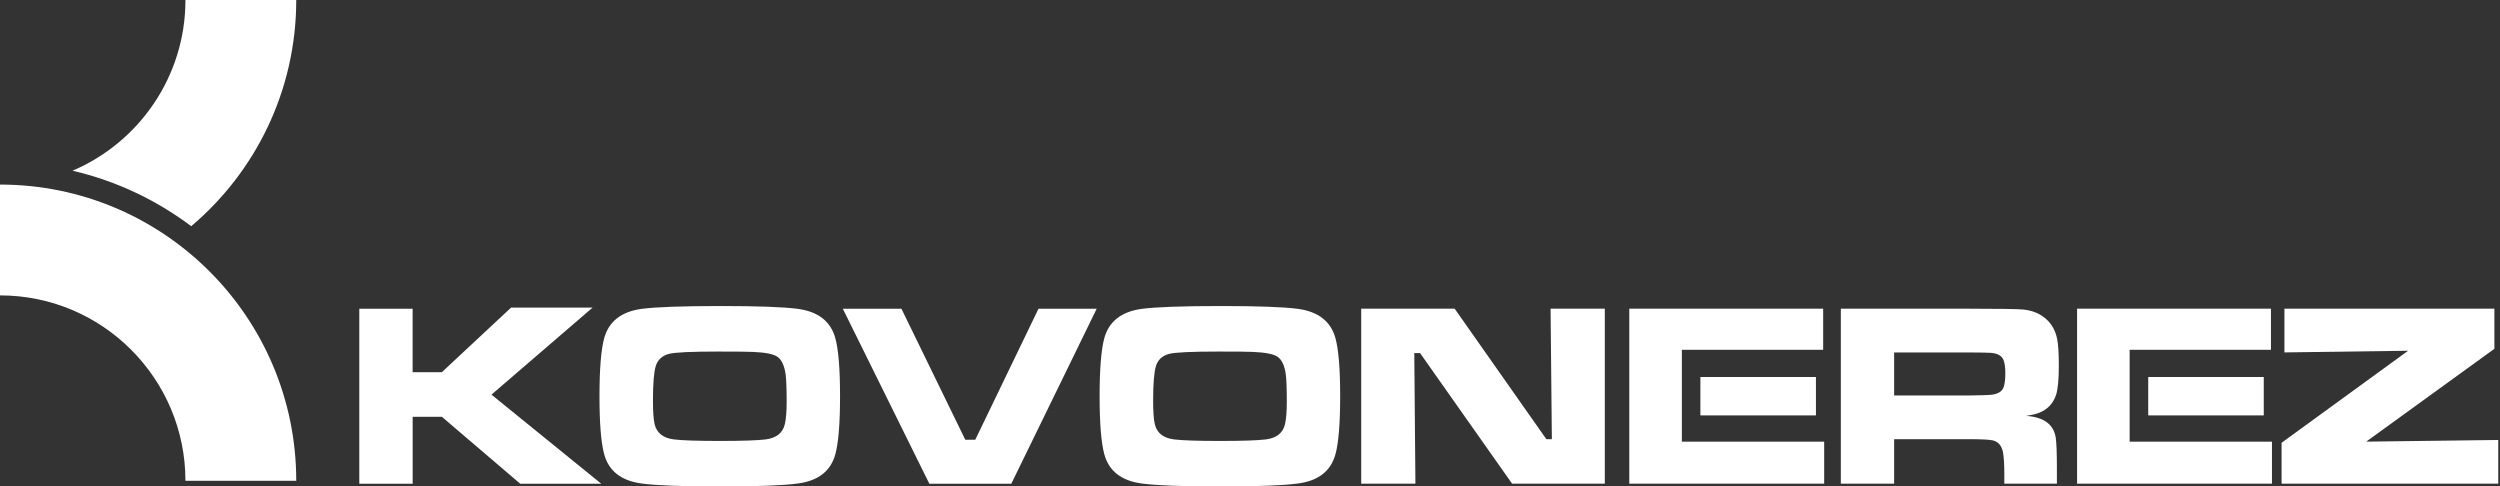 <svg width="221" height="43" viewBox="0 0 221 43" fill="none" xmlns="http://www.w3.org/2000/svg">
<rect x="0" y="0" width="221" height="43" fill="#333333" stroke="none"/>
<g clip-path="url(#clip0_494_129)">
<path d="M150.315 33.324H160.529V36.723H150.315V33.324ZM120.33 27.289H128.593L136.698 38.824H137.184L137.071 27.289H141.865V42.758H133.671L125.533 31.211H125.023L125.123 42.758H120.33V27.289ZM201.943 27.289H220.503V30.835L209.173 39.041L220.845 38.894V42.758H201.692V39.142L212.878 31.006L201.943 31.153V27.289ZM183.614 27.289H200.753V30.924H188.261V39.041H200.842V42.758H183.614V27.289ZM189.903 33.324V36.723H200.117V33.324H189.903ZM167.445 34.959H174.076C175.066 34.944 175.65 34.929 175.834 34.913C176.5 34.88 176.916 34.675 177.09 34.302C177.21 34.039 177.271 33.608 177.271 33.009C177.271 32.483 177.216 32.085 177.112 31.823C176.953 31.443 176.571 31.229 175.965 31.19C175.757 31.174 175.121 31.162 174.061 31.156H167.442V34.962L167.445 34.959ZM162.73 42.758V27.289H174.125C176.806 27.289 178.393 27.316 178.882 27.365C179.692 27.451 180.365 27.735 180.903 28.227C181.395 28.674 181.713 29.257 181.853 29.973C181.951 30.45 182 31.229 182 32.321C182 33.574 181.915 34.452 181.74 34.959C181.474 35.699 180.973 36.213 180.242 36.5C179.989 36.601 179.612 36.687 179.12 36.763C180.111 36.836 180.82 37.124 181.251 37.613C181.499 37.9 181.658 38.255 181.728 38.677C181.795 39.19 181.829 40.071 181.829 41.318V42.758H177.182V41.93C177.182 41.009 177.139 40.349 177.057 39.946C176.937 39.374 176.629 39.031 176.136 38.924C175.812 38.857 175.131 38.824 174.085 38.824H167.442V42.758H162.727H162.73ZM144.029 27.289V42.758H161.257V39.041H148.676V30.924H161.168V27.289H144.029Z" fill="white"/>
<path d="M31.759 27.292H36.476V32.902H39.059L45.18 27.191H52.386L43.446 34.886L53.15 42.761H45.987L39.062 36.846H36.479V42.761H31.762V27.292H31.759ZM107.963 27.053C111.204 27.053 113.46 27.136 114.729 27.301C116.536 27.546 117.642 28.408 118.052 29.887C118.33 30.89 118.471 32.602 118.471 35.021C118.471 37.439 118.33 39.157 118.052 40.166C117.642 41.649 116.536 42.508 114.729 42.743C113.451 42.917 111.155 43.003 107.838 43.003C104.521 43.003 102.225 42.917 100.947 42.743C99.14 42.508 98.033 41.649 97.624 40.166C97.346 39.148 97.205 37.436 97.205 35.033C97.205 32.63 97.346 30.896 97.624 29.887C98.033 28.405 99.14 27.543 100.947 27.301C102.225 27.136 104.561 27.053 107.96 27.053H107.963ZM107.703 31.077C105.316 31.077 103.867 31.147 103.353 31.282C102.751 31.441 102.359 31.801 102.185 32.358C102.02 32.911 101.937 33.929 101.937 35.409C101.937 36.375 101.986 37.072 102.084 37.494C102.274 38.28 102.842 38.732 103.793 38.845C104.521 38.934 105.866 38.98 107.841 38.98C109.816 38.98 111.17 38.934 111.898 38.845C112.849 38.726 113.414 38.273 113.595 37.494C113.699 37.048 113.754 36.387 113.754 35.51C113.754 34.376 113.723 33.575 113.665 33.107C113.558 32.318 113.316 31.798 112.937 31.541C112.598 31.303 111.886 31.159 110.797 31.11C110.378 31.086 109.351 31.077 107.703 31.077ZM74.508 27.292H79.687L85.331 38.873H86.214L91.803 27.292H96.948L89.4 42.761H82.154L74.505 27.292H74.508ZM63.749 27.053C60.35 27.053 58.011 27.136 56.736 27.301C54.929 27.546 53.823 28.408 53.413 29.887C53.135 30.896 52.994 32.615 52.994 35.033C52.994 37.451 53.135 39.148 53.413 40.166C53.823 41.649 54.929 42.508 56.736 42.743C58.014 42.917 60.31 43.003 63.627 43.003C66.944 43.003 69.24 42.917 70.518 42.743C72.325 42.508 73.432 41.649 73.841 40.166C74.12 39.157 74.26 37.439 74.26 35.021C74.26 32.602 74.12 30.89 73.841 29.887C73.432 28.405 72.325 27.543 70.518 27.301C69.249 27.136 66.993 27.053 63.753 27.053H63.749ZM63.49 31.077C65.138 31.077 66.168 31.089 66.584 31.11C67.672 31.156 68.381 31.3 68.724 31.541C69.103 31.801 69.341 32.318 69.451 33.107C69.509 33.575 69.54 34.376 69.54 35.51C69.54 36.387 69.485 37.051 69.381 37.494C69.201 38.27 68.635 38.723 67.681 38.845C66.954 38.934 65.605 38.98 63.624 38.98C61.643 38.98 60.304 38.934 59.576 38.845C58.626 38.732 58.057 38.28 57.867 37.494C57.77 37.072 57.721 36.375 57.721 35.409C57.721 33.926 57.803 32.911 57.968 32.358C58.142 31.801 58.534 31.441 59.136 31.282C59.65 31.147 61.102 31.077 63.487 31.077H63.49Z" fill="white"/>
<path fill-rule="evenodd" clip-rule="evenodd" d="M16.393 42.505C16.393 33.455 9.052 26.112 0 26.112V16.316C14.461 16.316 26.188 28.044 26.188 42.502H16.393V42.505Z" fill="white"/>
<path fill-rule="evenodd" clip-rule="evenodd" d="M16.393 0C16.393 6.775 12.278 12.593 6.411 15.091C10.275 15.989 13.834 17.686 16.904 19.997C22.581 15.194 26.188 8.019 26.188 0H16.393Z" fill="white"/>
</g>
<defs>
<clipPath id="clip0_494_129">
<rect width="220.842" height="43" fill="white"/>
</clipPath>
</defs>
</svg>
